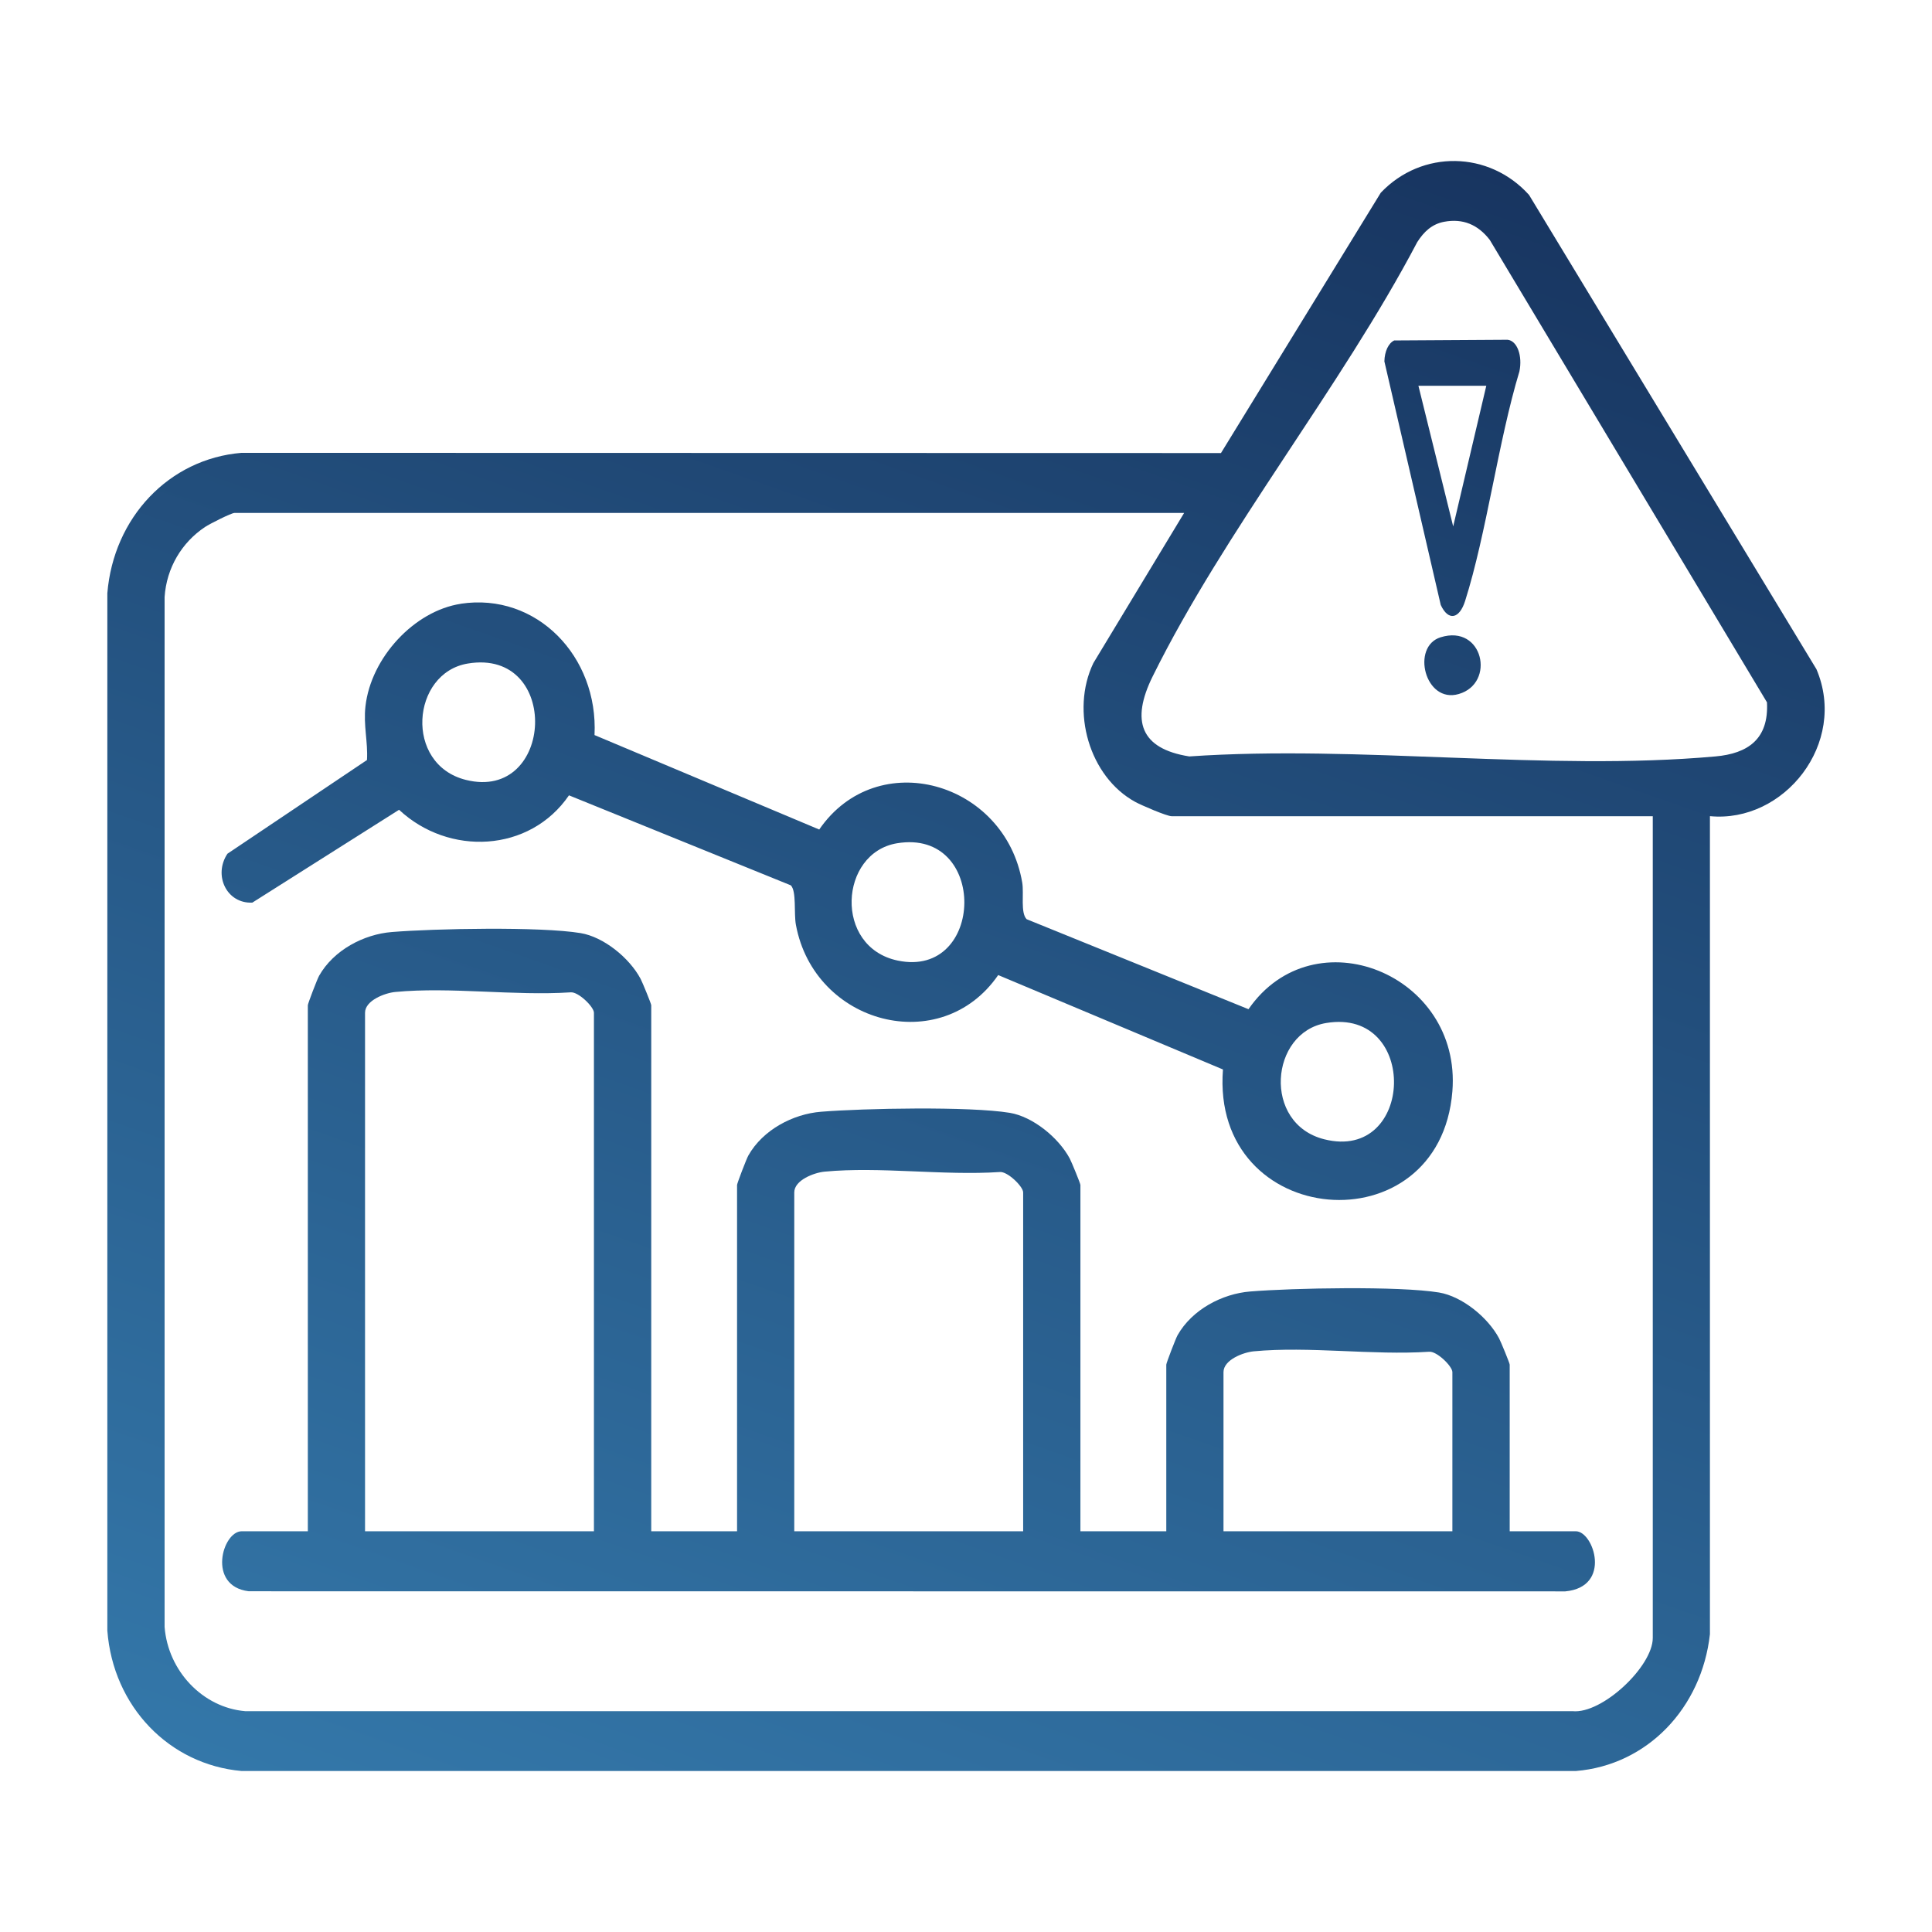 <svg xmlns="http://www.w3.org/2000/svg" viewBox="0 0 36 36" fill="none">
  <path d="M31.862 15.208V30.45C31.709 31.826 30.696 32.891 29.365 33H4.5C3.154 32.88 2.107 31.799 2 30.383V11.055C2.115 9.646 3.147 8.55 4.5 8.438L22.751 8.442L25.729 3.591C26.493 2.786 27.749 2.807 28.492 3.633L33.847 12.47C34.433 13.85 33.245 15.341 31.862 15.208ZM26.912 4.132C26.684 4.174 26.532 4.317 26.408 4.512C24.982 7.224 22.819 9.889 21.477 12.606C21.07 13.431 21.249 13.951 22.161 14.095C25.33 13.877 28.835 14.376 31.964 14.095C32.57 14.041 32.961 13.772 32.925 13.087L27.759 4.469C27.538 4.184 27.259 4.068 26.912 4.132ZM22.064 9.558H4.369C4.311 9.558 3.904 9.763 3.82 9.82C3.386 10.109 3.103 10.582 3.067 11.125V30.315C3.131 31.14 3.781 31.818 4.567 31.885H29.3C29.852 31.943 30.797 31.052 30.797 30.521V15.209H21.832C21.742 15.209 21.268 15.005 21.153 14.942C20.299 14.475 19.944 13.252 20.373 12.356L22.065 9.557L22.064 9.558Z" fill="url(#paint0_linear_902_1178)"/>
  <path d="M12.134 28.533H13.734V22.08C13.734 22.051 13.91 21.591 13.944 21.532C14.214 21.052 14.777 20.758 15.297 20.716C16.096 20.651 18.069 20.613 18.816 20.736C19.244 20.807 19.724 21.196 19.934 21.589C19.968 21.654 20.132 22.053 20.132 22.08V28.533H21.732V25.428C21.732 25.399 21.908 24.94 21.942 24.88C22.213 24.401 22.775 24.107 23.296 24.065C24.094 24 26.068 23.961 26.815 24.084C27.243 24.156 27.723 24.544 27.933 24.938C27.967 25.002 28.131 25.401 28.131 25.428V28.533H29.364C29.696 28.533 30.041 29.571 29.167 29.653L4.635 29.651C3.853 29.555 4.144 28.533 4.503 28.533H5.736V18.731C5.736 18.701 5.912 18.242 5.946 18.182C6.217 17.703 6.779 17.409 7.3 17.367C8.098 17.302 10.072 17.263 10.819 17.387C11.247 17.458 11.727 17.846 11.937 18.24C11.971 18.305 12.135 18.704 12.135 18.731V28.533H12.134ZM11.067 28.533V18.871C11.067 18.76 10.772 18.473 10.63 18.491C9.579 18.56 8.4 18.385 7.365 18.484C7.174 18.502 6.802 18.641 6.802 18.871V28.533H11.067ZM19.065 28.533V22.219C19.065 22.108 18.77 21.822 18.628 21.839C17.577 21.909 16.398 21.734 15.364 21.832C15.172 21.85 14.8 21.989 14.8 22.219V28.533H19.065ZM27.063 28.533V25.568C27.063 25.457 26.768 25.17 26.626 25.188C25.575 25.257 24.396 25.082 23.361 25.18C23.17 25.198 22.798 25.337 22.798 25.568V28.533H27.064H27.063Z" fill="url(#paint1_linear_902_1178)"/>
  <path d="M8.585 11.25C9.997 11.036 11.151 12.23 11.078 13.697L15.265 15.457C16.347 13.884 18.729 14.565 19.048 16.447C19.082 16.651 19.012 17.009 19.13 17.128L23.264 18.805C24.483 17.041 27.238 18.149 27.063 20.335C26.828 23.266 22.558 22.916 22.788 19.928L18.6 18.169C17.534 19.714 15.175 19.086 14.831 17.235C14.79 17.02 14.845 16.608 14.736 16.497L10.602 14.82C9.87 15.889 8.362 15.955 7.436 15.089L4.702 16.819C4.225 16.842 3.97 16.311 4.238 15.908L6.838 14.162C6.858 13.82 6.769 13.517 6.81 13.159C6.913 12.253 7.719 11.383 8.586 11.251L8.585 11.25ZM8.717 12.364C7.665 12.538 7.524 14.242 8.68 14.532C10.33 14.946 10.458 12.075 8.717 12.364ZM16.715 15.713C15.639 15.891 15.53 17.648 16.728 17.899C18.353 18.239 18.417 15.432 16.715 15.713ZM24.713 19.062C23.661 19.235 23.52 20.939 24.676 21.229C26.359 21.653 26.444 18.775 24.713 19.062Z" fill="url(#paint2_linear_902_1178)"/>
  <path d="M26.843 11.875C27.637 11.627 27.874 12.731 27.182 12.932C26.551 13.116 26.289 12.048 26.843 11.875Z" fill="url(#paint3_linear_902_1178)"/>
  <path d="M25.979 6.344L28.091 6.331C28.272 6.349 28.372 6.632 28.312 6.921C27.918 8.223 27.7 9.937 27.3 11.199C27.194 11.533 26.988 11.579 26.846 11.272L25.796 6.734C25.8 6.546 25.873 6.394 25.979 6.344ZM27.695 7.188H26.43L27.078 9.809L27.695 7.188Z" fill="url(#paint4_linear_902_1178)"/>
  <defs>
    <linearGradient id="paint0_linear_902_1178" x1="34" y1="3" x2="21.216" y2="39.418" gradientUnits="userSpaceOnUse">
      <stop stop-color="#16315C"/>
      <stop offset="1" stop-color="#3478AA"/>
    </linearGradient>
    <linearGradient id="paint1_linear_902_1178" x1="34" y1="3" x2="21.216" y2="39.418" gradientUnits="userSpaceOnUse">
      <stop stop-color="#16315C"/>
      <stop offset="1" stop-color="#3478AA"/>
    </linearGradient>
    <linearGradient id="paint2_linear_902_1178" x1="34" y1="3" x2="21.216" y2="39.418" gradientUnits="userSpaceOnUse">
      <stop stop-color="#16315C"/>
      <stop offset="1" stop-color="#3478AA"/>
    </linearGradient>
    <linearGradient id="paint3_linear_902_1178" x1="34" y1="3" x2="21.216" y2="39.418" gradientUnits="userSpaceOnUse">
      <stop stop-color="#16315C"/>
      <stop offset="1" stop-color="#3478AA"/>
    </linearGradient>
    <linearGradient id="paint4_linear_902_1178" x1="34" y1="3" x2="21.216" y2="39.418" gradientUnits="userSpaceOnUse">
      <stop stop-color="#16315C"/>
      <stop offset="1" stop-color="#3478AA"/>
    </linearGradient>
  </defs>
</svg>
